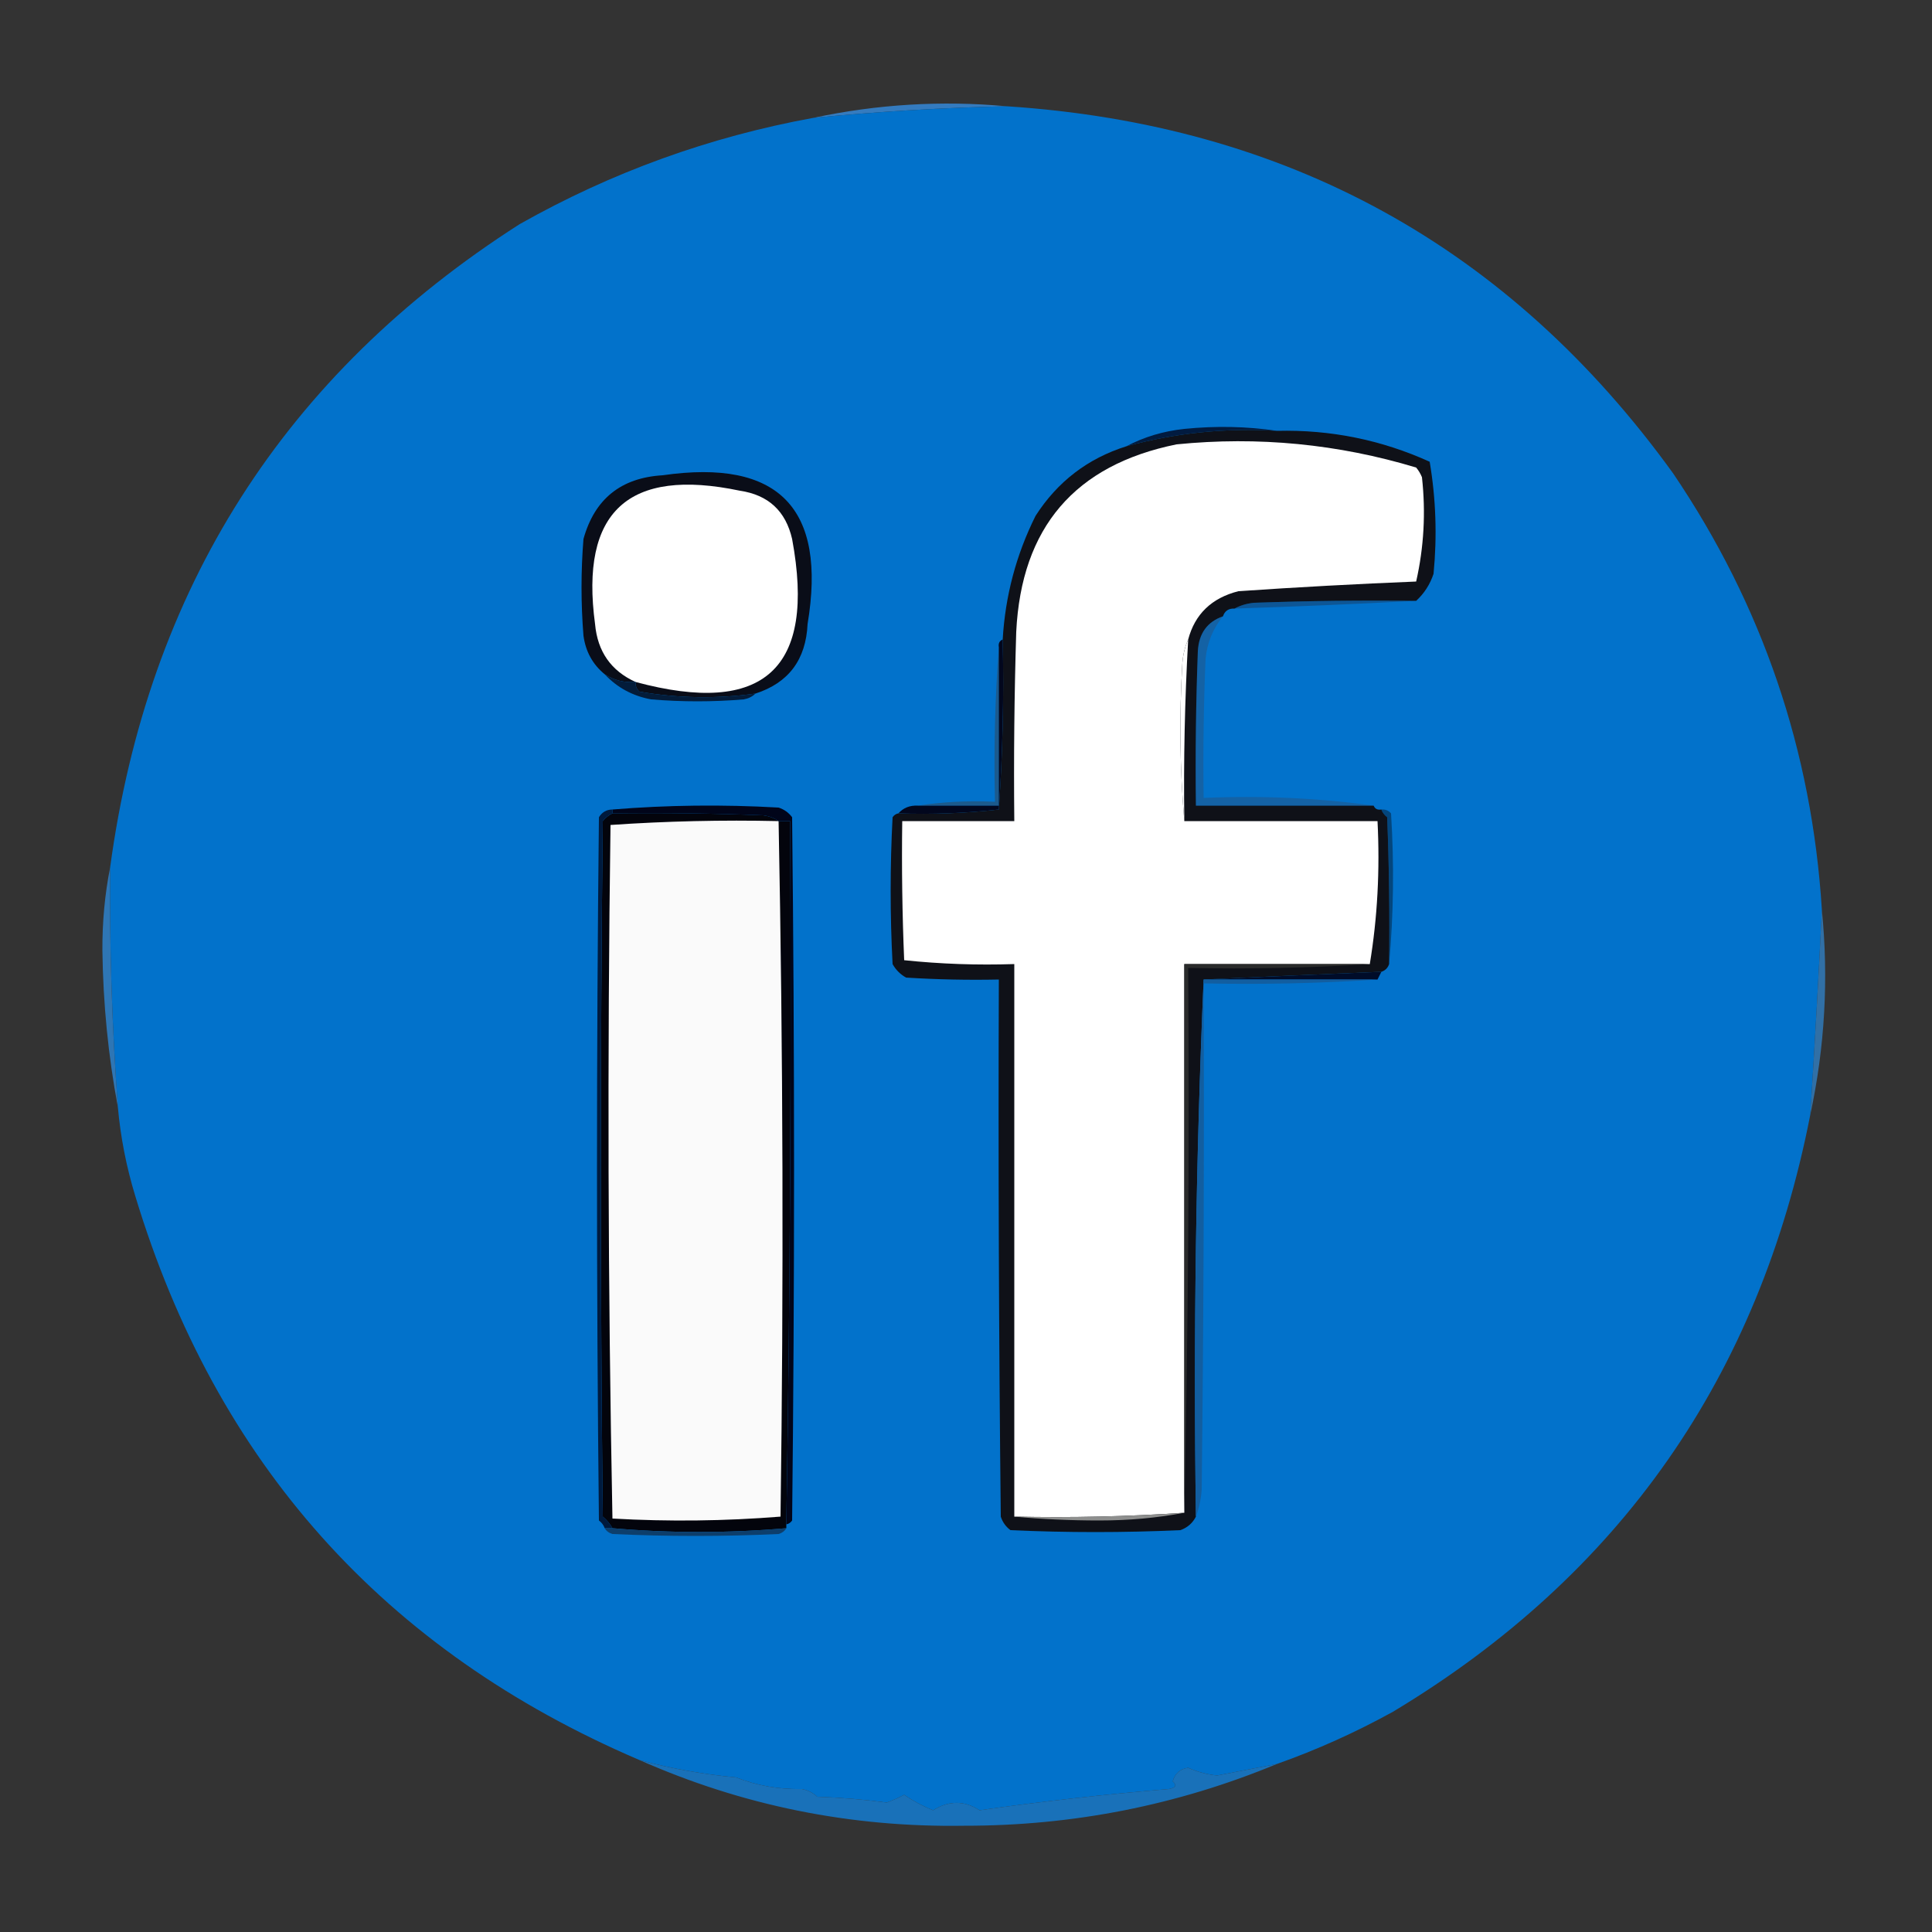 <?xml version="1.0" encoding="UTF-8"?>
<!DOCTYPE svg PUBLIC "-//W3C//DTD SVG 1.1//EN" "http://www.w3.org/Graphics/SVG/1.1/DTD/svg11.dtd">
<svg xmlns="http://www.w3.org/2000/svg" version="1.1" width="500px" height="500px" style="shape-rendering:geometricPrecision; text-rendering:geometricPrecision; image-rendering:optimizeQuality; fill-rule:evenodd; clip-rule:evenodd" xmlns:xlink="http://www.w3.org/1999/xlink">

<rect width="100%" height="100%" fill="#333333" stroke="none"/>

<g><path style="opacity:1" fill="#347bbf" d="M 260.5,27.5 C 243.792,27.875 227.125,28.875 210.5,30.5C 227.041,26.965 243.708,25.965 260.5,27.5 Z"/></g>
<g><path style="opacity:1" fill="#0272cb" d="M 260.5,27.5 C 333.159,32.234 390.659,63.901 433,122.5C 456.098,156.626 468.931,194.292 471.5,235.5C 470.642,253.116 469.642,270.783 468.5,288.5C 455.299,356.16 419.299,407.66 360.5,443C 350.823,448.341 340.823,452.841 330.5,456.5C 325.342,457.489 320.176,458.489 315,459.5C 312.379,459.237 309.879,458.57 307.5,457.5C 305.431,457.785 304.098,458.952 303.5,461C 304.634,462.016 304.301,462.683 302.5,463C 286.003,464.37 269.67,466.203 253.5,468.5C 249.571,465.941 245.571,465.941 241.5,468.5C 238.853,467.45 236.353,466.117 234,464.5C 232.559,465.26 231.059,465.926 229.5,466.5C 223.551,465.708 217.551,465.208 211.5,465C 210.377,463.956 209.044,463.29 207.5,463C 201.546,463.121 195.879,462.121 190.5,460C 181.952,459.189 173.618,457.689 165.5,455.5C 99.377,427.203 55.877,378.536 35,309.5C 32.701,301.975 31.201,294.309 30.5,286.5C 28.982,265.866 28.316,245.199 28.5,224.5C 38.255,152.442 73.588,96.942 134.5,58C 158.291,44.57 183.624,35.403 210.5,30.5C 227.125,28.875 243.792,27.875 260.5,27.5 Z"/></g>
<g><path style="opacity:1" fill="#011b40" d="M 330.5,111.5 C 317.249,110.691 304.249,112.025 291.5,115.5C 296.093,113.07 301.093,111.57 306.5,111C 314.677,110.177 322.677,110.344 330.5,111.5 Z"/></g>
<g><path style="opacity:1" fill="#0a0d18" d="M 195.5,179.5 C 185.485,180.894 175.485,180.728 165.5,179C 164.748,178.329 164.414,177.496 164.5,176.5C 161.549,176.713 158.882,176.046 156.5,174.5C 153.393,171.96 151.56,168.627 151,164.5C 150.333,156.167 150.333,147.833 151,139.5C 153.872,129.14 160.706,123.64 171.5,123C 201.509,118.676 214.009,131.51 209,161.5C 208.573,170.735 204.073,176.735 195.5,179.5 Z"/></g>
<g><path style="opacity:1" fill="#ffffff" d="M 164.5,176.5 C 158.141,173.621 154.641,168.621 154,161.5C 150.081,132.424 162.581,120.924 191.5,127C 198.848,128.091 203.348,132.257 205,139.5C 211.227,173.101 197.727,185.434 164.5,176.5 Z"/></g>
<g><path style="opacity:1" fill="#0d5696" d="M 366.5,155.5 C 350.995,156.323 335.329,156.989 319.5,157.5C 320.952,156.698 322.618,156.198 324.5,156C 338.496,155.5 352.496,155.333 366.5,155.5 Z"/></g>
<g><path style="opacity:1" fill="#1462a5" d="M 316.5,159.5 C 313.914,162.679 312.414,166.346 312,170.5C 311.5,182.495 311.333,194.495 311.5,206.5C 326.538,205.85 341.205,206.517 355.5,208.5C 340.167,208.5 324.833,208.5 309.5,208.5C 309.333,195.163 309.5,181.829 310,168.5C 310.264,163.922 312.431,160.922 316.5,159.5 Z"/></g>
<g><path style="opacity:1" fill="#031c3a" d="M 156.5,174.5 C 158.882,176.046 161.549,176.713 164.5,176.5C 164.414,177.496 164.748,178.329 165.5,179C 175.485,180.728 185.485,180.894 195.5,179.5C 194.737,180.268 193.737,180.768 192.5,181C 184.5,181.667 176.5,181.667 168.5,181C 163.712,180.109 159.712,177.942 156.5,174.5 Z"/></g>
<g><path style="opacity:1" fill="#1c5a8d" d="M 258.5,167.5 C 258.5,181.167 258.5,194.833 258.5,208.5C 251.5,208.5 244.5,208.5 237.5,208.5C 243.979,207.509 250.646,207.176 257.5,207.5C 257.171,193.99 257.504,180.656 258.5,167.5 Z"/></g>
<g><path style="opacity:1" fill="#02071e" d="M 259.5,165.5 C 259.833,180.182 259.499,194.848 258.5,209.5C 249.888,210.471 241.221,210.804 232.5,210.5C 233.78,209.069 235.447,208.402 237.5,208.5C 244.5,208.5 251.5,208.5 258.5,208.5C 258.5,194.833 258.5,181.167 258.5,167.5C 258.328,166.508 258.662,165.842 259.5,165.5 Z"/></g>
<g><path style="opacity:1" fill="#03040c" d="M 158.5,210.5 C 171.504,210.333 184.504,210.5 197.5,211C 199.058,211.21 200.391,211.71 201.5,212.5C 202.5,212.5 203.5,212.5 204.5,212.5C 204.826,273.208 204.492,333.875 203.5,394.5C 203.5,394.833 203.5,395.167 203.5,395.5C 188.458,396.803 173.458,396.803 158.5,395.5C 157.878,394.373 157.045,393.373 156,392.5C 155.333,332.5 155.333,272.5 156,212.5C 156.708,211.619 157.542,210.953 158.5,210.5 Z"/></g>
<g><path style="opacity:1" fill="#fafafa" d="M 201.5,212.5 C 202.662,272.43 202.829,332.43 202,392.5C 187.575,393.656 173.075,393.823 158.5,393C 157.336,333.237 157.169,273.404 158,213.5C 172.421,212.51 186.921,212.176 201.5,212.5 Z"/></g>
<g><path style="opacity:1" fill="#01051a" d="M 203.5,394.5 C 204.492,333.875 204.826,273.208 204.5,212.5C 203.5,212.5 202.5,212.5 201.5,212.5C 200.391,211.71 199.058,211.21 197.5,211C 184.504,210.5 171.504,210.333 158.5,210.5C 158.5,210.167 158.5,209.833 158.5,209.5C 172.661,208.339 186.994,208.173 201.5,209C 202.931,209.465 204.097,210.299 205,211.5C 205.667,272.167 205.667,332.833 205,393.5C 204.617,394.056 204.117,394.389 203.5,394.5 Z"/></g>
<g><path style="opacity:1" fill="#03467d" d="M 357.5,209.5 C 358.496,209.414 359.329,209.748 360,210.5C 360.827,223.673 360.66,236.673 359.5,249.5C 359.667,236.829 359.5,224.162 359,211.5C 358.283,210.956 357.783,210.289 357.5,209.5 Z"/></g>
<g><path style="opacity:1" fill="#001a3d" d="M 158.5,209.5 C 158.5,209.833 158.5,210.167 158.5,210.5C 157.542,210.953 156.708,211.619 156,212.5C 155.333,272.5 155.333,332.5 156,392.5C 157.045,393.373 157.878,394.373 158.5,395.5C 157.833,395.5 157.167,395.5 156.5,395.5C 156.217,394.711 155.717,394.044 155,393.5C 154.333,332.833 154.333,272.167 155,211.5C 155.816,210.177 156.983,209.511 158.5,209.5 Z"/></g>
<g><path style="opacity:1" fill="#2e76b5" d="M 28.5,224.5 C 28.316,245.199 28.982,265.866 30.5,286.5C 28.015,273.263 26.681,259.763 26.5,246C 26.459,238.619 27.125,231.453 28.5,224.5 Z"/></g>
<g><path style="opacity:1" fill="#000c29" d="M 357.5,251.5 C 357.167,252.167 356.833,252.833 356.5,253.5C 341.5,253.5 326.5,253.5 311.5,253.5C 326.705,252.803 342.038,252.137 357.5,251.5 Z"/></g>
<g><path style="opacity:1" fill="#0f1118" d="M 330.5,111.5 C 344.328,111.165 357.494,113.832 370,119.5C 371.613,129.066 371.947,138.733 371,148.5C 370.096,151.233 368.596,153.567 366.5,155.5C 352.496,155.333 338.496,155.5 324.5,156C 322.618,156.198 320.952,156.698 319.5,157.5C 317.973,157.427 316.973,158.094 316.5,159.5C 312.431,160.922 310.264,163.922 310,168.5C 309.5,181.829 309.333,195.163 309.5,208.5C 324.833,208.5 340.167,208.5 355.5,208.5C 355.842,209.338 356.508,209.672 357.5,209.5C 357.783,210.289 358.283,210.956 359,211.5C 359.5,224.162 359.667,236.829 359.5,249.5C 359.167,250.5 358.5,251.167 357.5,251.5C 342.038,252.137 326.705,252.803 311.5,253.5C 309.505,299.488 308.838,345.821 309.5,392.5C 308.657,394.173 307.324,395.34 305.5,396C 290.833,396.667 276.167,396.667 261.5,396C 260.299,395.097 259.465,393.931 259,392.5C 258.5,346.168 258.333,299.835 258.5,253.5C 250.493,253.666 242.493,253.5 234.5,253C 233,252.167 231.833,251 231,249.5C 230.333,236.833 230.333,224.167 231,211.5C 231.383,210.944 231.883,210.611 232.5,210.5C 241.221,210.804 249.888,210.471 258.5,209.5C 259.499,194.848 259.833,180.182 259.5,165.5C 260.149,154.238 262.982,143.571 268,133.5C 273.686,124.642 281.519,118.642 291.5,115.5C 304.249,112.025 317.249,110.691 330.5,111.5 Z"/></g>
<g><path style="opacity:1" fill="#ffffff" d="M 307.5,165.5 C 306.617,181.148 306.284,196.814 306.5,212.5C 305.339,199.006 305.173,185.34 306,171.5C 306.191,169.292 306.691,167.292 307.5,165.5 Z"/></g>
<g><path style="opacity:1" fill="#ffffff" d="M 307.5,165.5 C 306.691,167.292 306.191,169.292 306,171.5C 305.173,185.34 305.339,199.006 306.5,212.5C 323.167,212.5 339.833,212.5 356.5,212.5C 357.146,225.212 356.48,237.545 354.5,249.5C 338.5,249.5 322.5,249.5 306.5,249.5C 306.5,296.833 306.5,344.167 306.5,391.5C 291.912,392.483 277.245,392.816 262.5,392.5C 262.5,344.833 262.5,297.167 262.5,249.5C 252.917,249.818 243.417,249.485 234,248.5C 233.5,236.505 233.333,224.505 233.5,212.5C 243.167,212.5 252.833,212.5 262.5,212.5C 262.333,196.163 262.5,179.83 263,163.5C 264.332,136.509 278.165,120.343 304.5,115C 325.6,112.893 346.267,114.893 366.5,121C 367.126,121.75 367.626,122.584 368,123.5C 369.01,132.621 368.51,141.621 366.5,150.5C 351.144,151.12 335.811,151.953 320.5,153C 313.579,154.758 309.246,158.924 307.5,165.5 Z"/></g>
<g><path style="opacity:0.912" fill="#3276b2" d="M 471.5,235.5 C 473.276,253.305 472.276,270.972 468.5,288.5C 469.642,270.783 470.642,253.116 471.5,235.5 Z"/></g>
<g><path style="opacity:1" fill="#2a2b2b" d="M 354.5,249.5 C 339.009,250.496 323.342,250.83 307.5,250.5C 307.832,297.67 307.499,344.67 306.5,391.5C 306.5,344.167 306.5,296.833 306.5,249.5C 322.5,249.5 338.5,249.5 354.5,249.5 Z"/></g>
<g><path style="opacity:1" fill="#125ea0" d="M 311.5,253.5 C 326.5,253.5 341.5,253.5 356.5,253.5C 341.676,254.496 326.676,254.829 311.5,254.5C 311.667,298.168 311.5,341.835 311,385.5C 310.814,388.036 310.314,390.369 309.5,392.5C 308.838,345.821 309.505,299.488 311.5,253.5 Z"/></g>
<g><path style="opacity:1" fill="#8e8f8e" d="M 306.5,391.5 C 299.532,392.831 292.198,393.497 284.5,393.5C 276.992,393.5 269.659,393.166 262.5,392.5C 277.245,392.816 291.912,392.483 306.5,391.5 Z"/></g>
<g><path style="opacity:1" fill="#0d3e6b" d="M 156.5,395.5 C 157.167,395.5 157.833,395.5 158.5,395.5C 173.458,396.803 188.458,396.803 203.5,395.5C 203.082,396.222 202.416,396.722 201.5,397C 187.167,397.667 172.833,397.667 158.5,397C 157.584,396.722 156.918,396.222 156.5,395.5 Z"/></g>
<g><path style="opacity:1" fill="#1971b9" d="M 165.5,455.5 C 173.618,457.689 181.952,459.189 190.5,460C 195.879,462.121 201.546,463.121 207.5,463C 209.044,463.29 210.377,463.956 211.5,465C 217.551,465.208 223.551,465.708 229.5,466.5C 231.059,465.926 232.559,465.26 234,464.5C 236.353,466.117 238.853,467.45 241.5,468.5C 245.571,465.941 249.571,465.941 253.5,468.5C 269.67,466.203 286.003,464.37 302.5,463C 304.301,462.683 304.634,462.016 303.5,461C 304.098,458.952 305.431,457.785 307.5,457.5C 309.879,458.57 312.379,459.237 315,459.5C 320.176,458.489 325.342,457.489 330.5,456.5C 304.702,467.193 277.702,472.526 249.5,472.5C 220.117,472.957 192.117,467.29 165.5,455.5 Z"/></g>
</svg>
